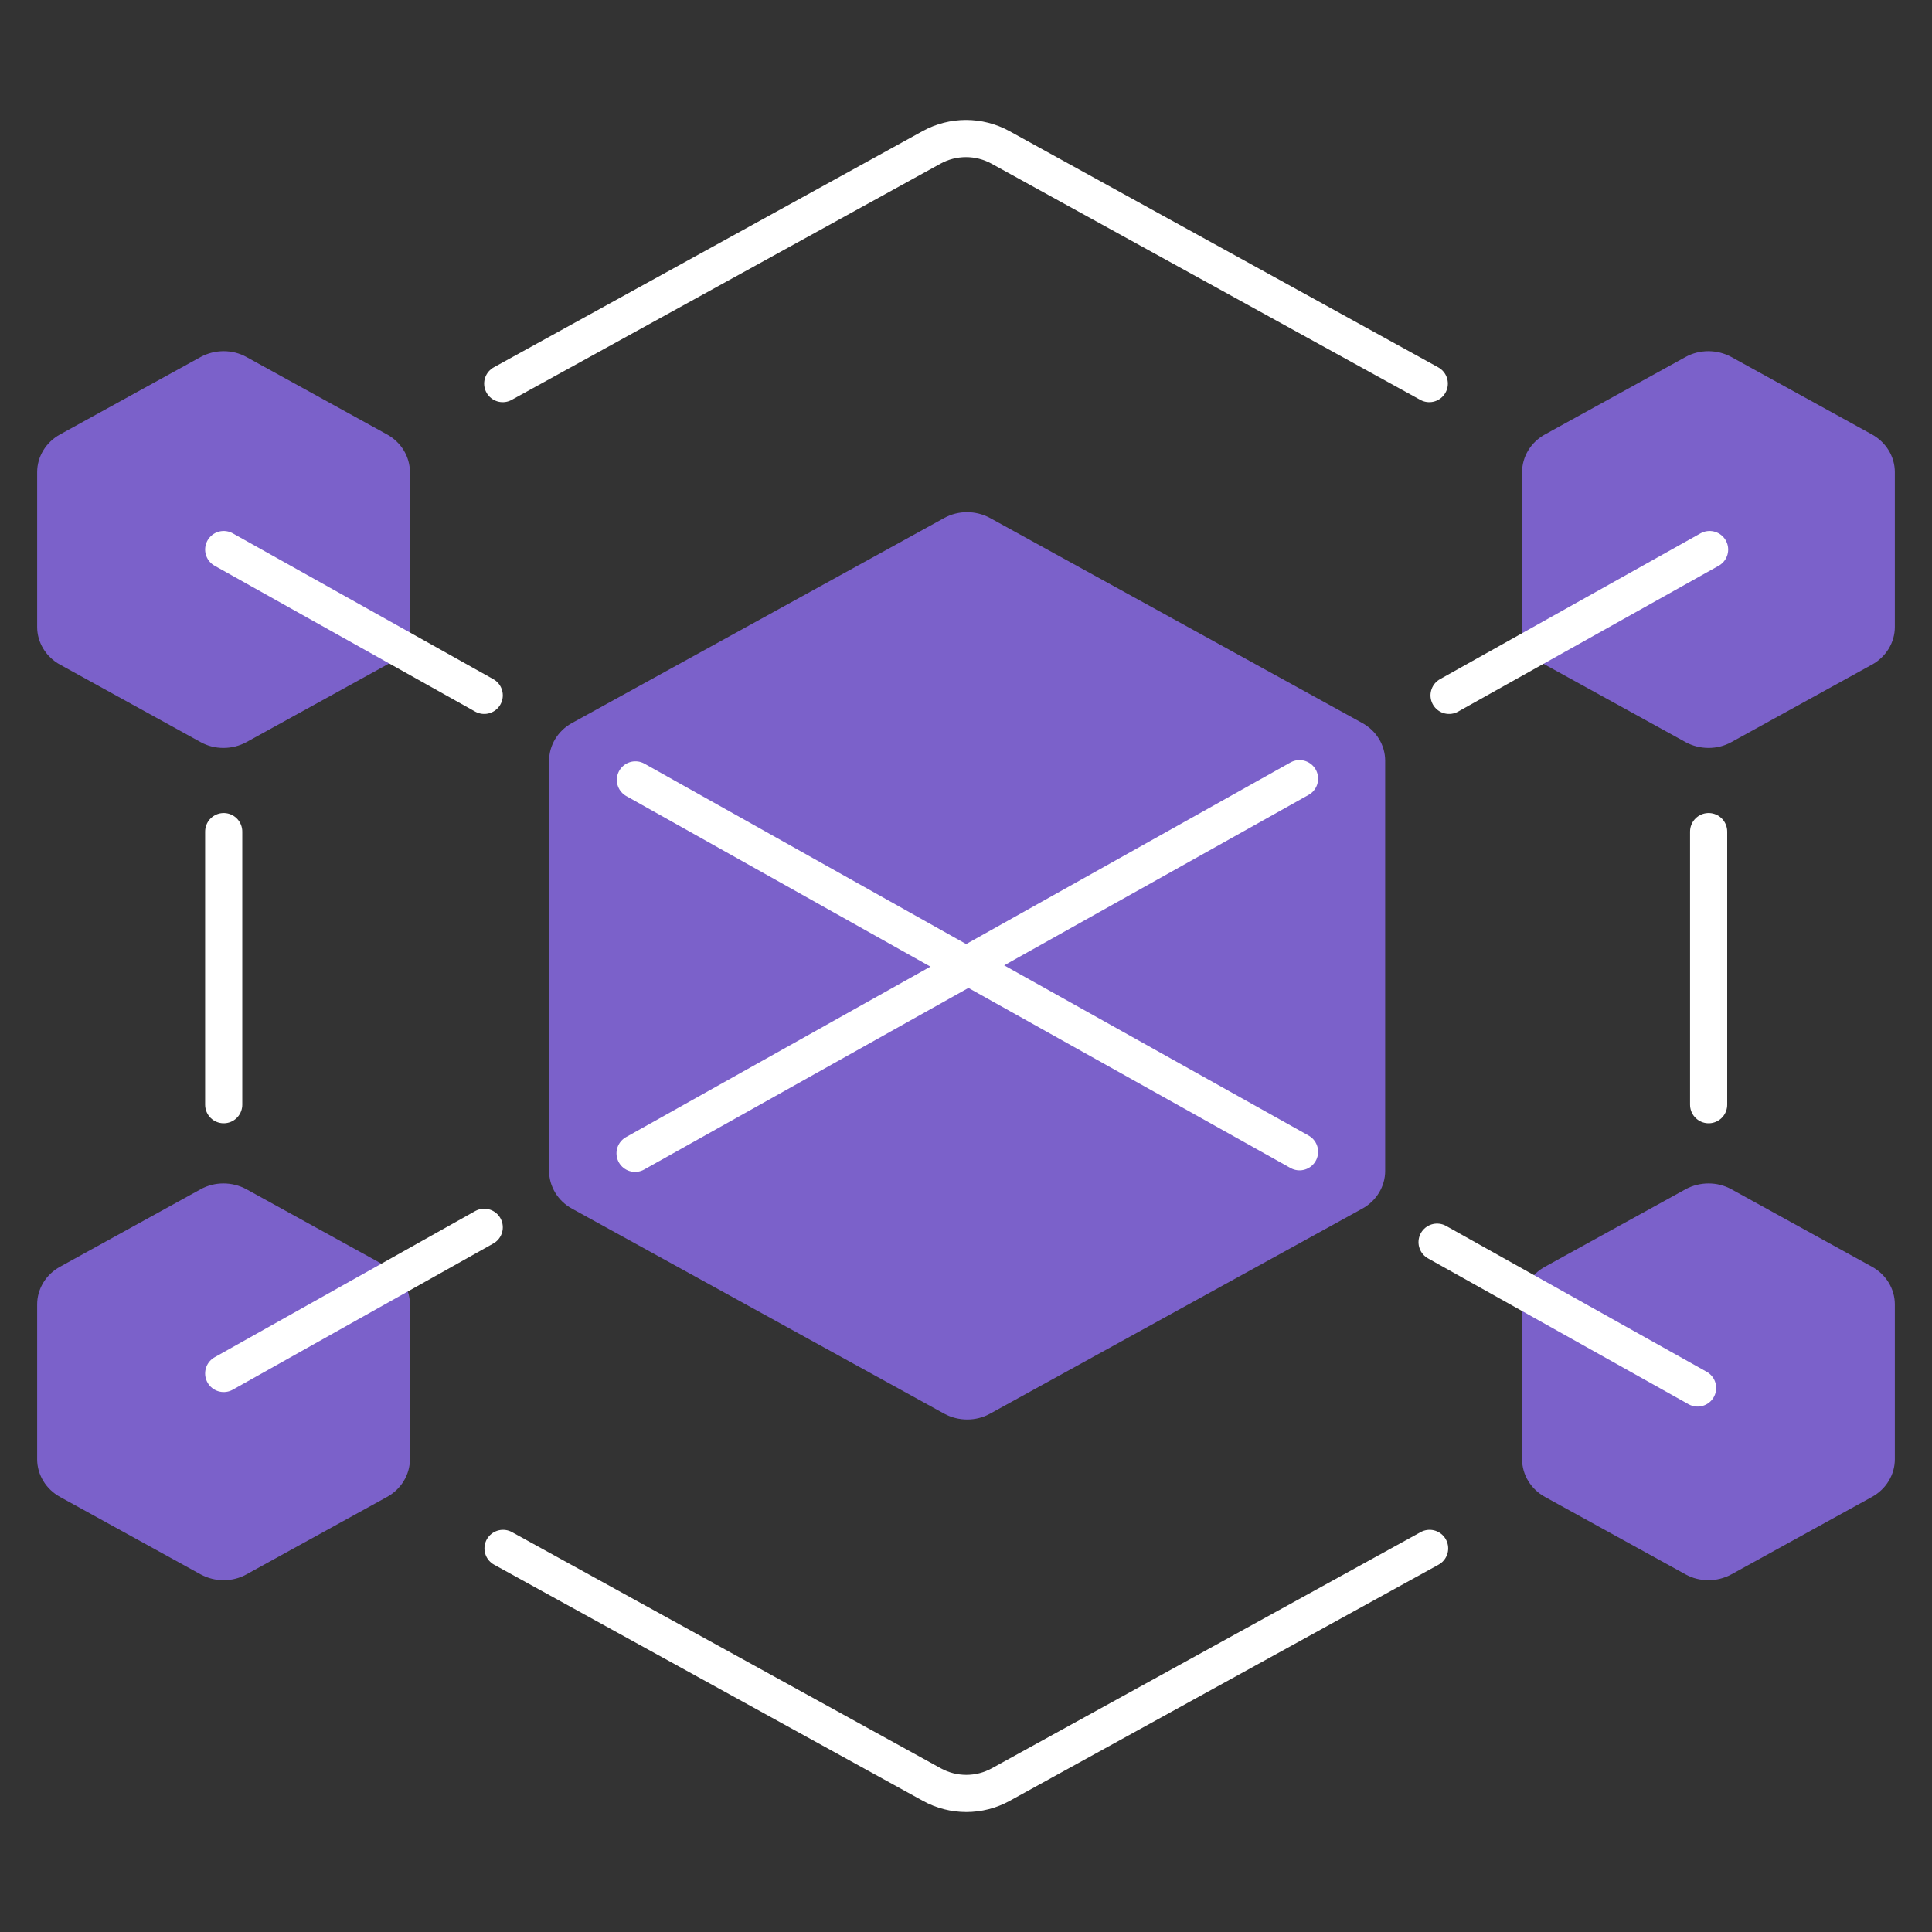 <svg width="52" height="52" viewBox="0 0 52 52" fill="none" xmlns="http://www.w3.org/2000/svg">
<rect x="0" y="0" width="52" height="52" fill="#333333" stroke="none"/>
<path d="M37.282 31.516V20.475C37.282 20.058 37.046 19.666 36.662 19.458L26.646 13.941C26.262 13.733 25.791 13.733 25.415 13.941L15.399 19.458C15.015 19.666 14.779 20.058 14.779 20.475V31.516C14.779 31.933 15.015 32.325 15.399 32.533L25.415 38.05C25.799 38.258 26.271 38.258 26.646 38.05L36.662 32.533C37.046 32.325 37.282 31.933 37.282 31.516Z" fill="#7B61CA"/>
<path d="M13.539 41.675L25.083 48.033C25.659 48.35 26.358 48.35 26.934 48.033L38.478 41.675" stroke="white" stroke-miterlimit="10" stroke-linecap="round"/>
<path d="M38.469 10.325L26.926 3.966C26.349 3.65 25.651 3.65 25.075 3.966L13.531 10.325" stroke="white" stroke-miterlimit="10" stroke-linecap="round"/>
<path d="M11.033 12.708V16.875C11.033 17.291 10.797 17.683 10.413 17.891L6.632 19.975C6.248 20.183 5.776 20.183 5.401 19.975L1.62 17.891C1.236 17.683 1 17.291 1 16.875V12.708C1 12.291 1.236 11.9 1.62 11.691L5.401 9.608C5.785 9.4 6.257 9.4 6.632 9.608L10.413 11.691C10.797 11.9 11.033 12.291 11.033 12.708Z" fill="#7B61CA"/>
<path d="M26.035 26L17.102 20.991" stroke="white" stroke-miterlimit="10" stroke-linecap="round"/>
<path d="M13.033 18.716L6.021 14.791" stroke="white" stroke-miterlimit="10" stroke-linecap="round"/>
<path d="M40.967 12.708V16.875C40.967 17.291 41.203 17.683 41.587 17.891L45.368 19.975C45.752 20.183 46.224 20.183 46.599 19.975L50.38 17.891C50.764 17.683 51 17.291 51 16.875V12.708C51 12.291 50.764 11.9 50.38 11.691L46.599 9.608C46.215 9.4 45.743 9.4 45.368 9.608L41.587 11.691C41.203 11.9 40.967 12.291 40.967 12.708Z" fill="#7B61CA"/>
<path d="M25.974 26L34.977 20.958" stroke="white" stroke-miterlimit="10" stroke-linecap="round"/>
<path d="M26.035 26L34.977 31" stroke="white" stroke-miterlimit="10" stroke-linecap="round"/>
<path d="M26.096 26L17.093 31.042" stroke="white" stroke-miterlimit="10" stroke-linecap="round"/>
<path d="M40.967 39.275V35.108C40.967 34.692 41.203 34.3 41.587 34.092L45.368 32.008C45.752 31.8 46.224 31.8 46.599 32.008L50.38 34.092C50.764 34.3 51 34.692 51 35.108V39.275C51 39.692 50.764 40.083 50.38 40.292L46.599 42.375C46.215 42.583 45.743 42.583 45.368 42.375L41.587 40.292C41.203 40.083 40.967 39.692 40.967 39.275Z" fill="#7B61CA"/>
<path d="M11.033 39.275V35.108C11.033 34.692 10.797 34.3 10.413 34.092L6.632 32.008C6.248 31.8 5.776 31.8 5.401 32.008L1.62 34.092C1.236 34.3 1 34.692 1 35.108V39.275C1 39.692 1.236 40.083 1.62 40.292L5.401 42.375C5.785 42.583 6.257 42.583 6.632 42.375L10.413 40.292C10.797 40.083 11.033 39.692 11.033 39.275Z" fill="#7B61CA"/>
<path d="M45.691 37.358L38.679 33.433" stroke="white" stroke-miterlimit="10" stroke-linecap="round"/>
<path d="M6.021 29.733V22.383" stroke="white" stroke-miterlimit="10" stroke-linecap="round"/>
<path d="M45.988 29.733V22.383" stroke="white" stroke-miterlimit="10" stroke-linecap="round"/>
<path d="M39.002 18.716L46.014 14.791" stroke="white" stroke-miterlimit="10" stroke-linecap="round"/>
<path d="M13.033 33.033L6.021 36.967" stroke="white" stroke-miterlimit="10" stroke-linecap="round"/>
</svg>
